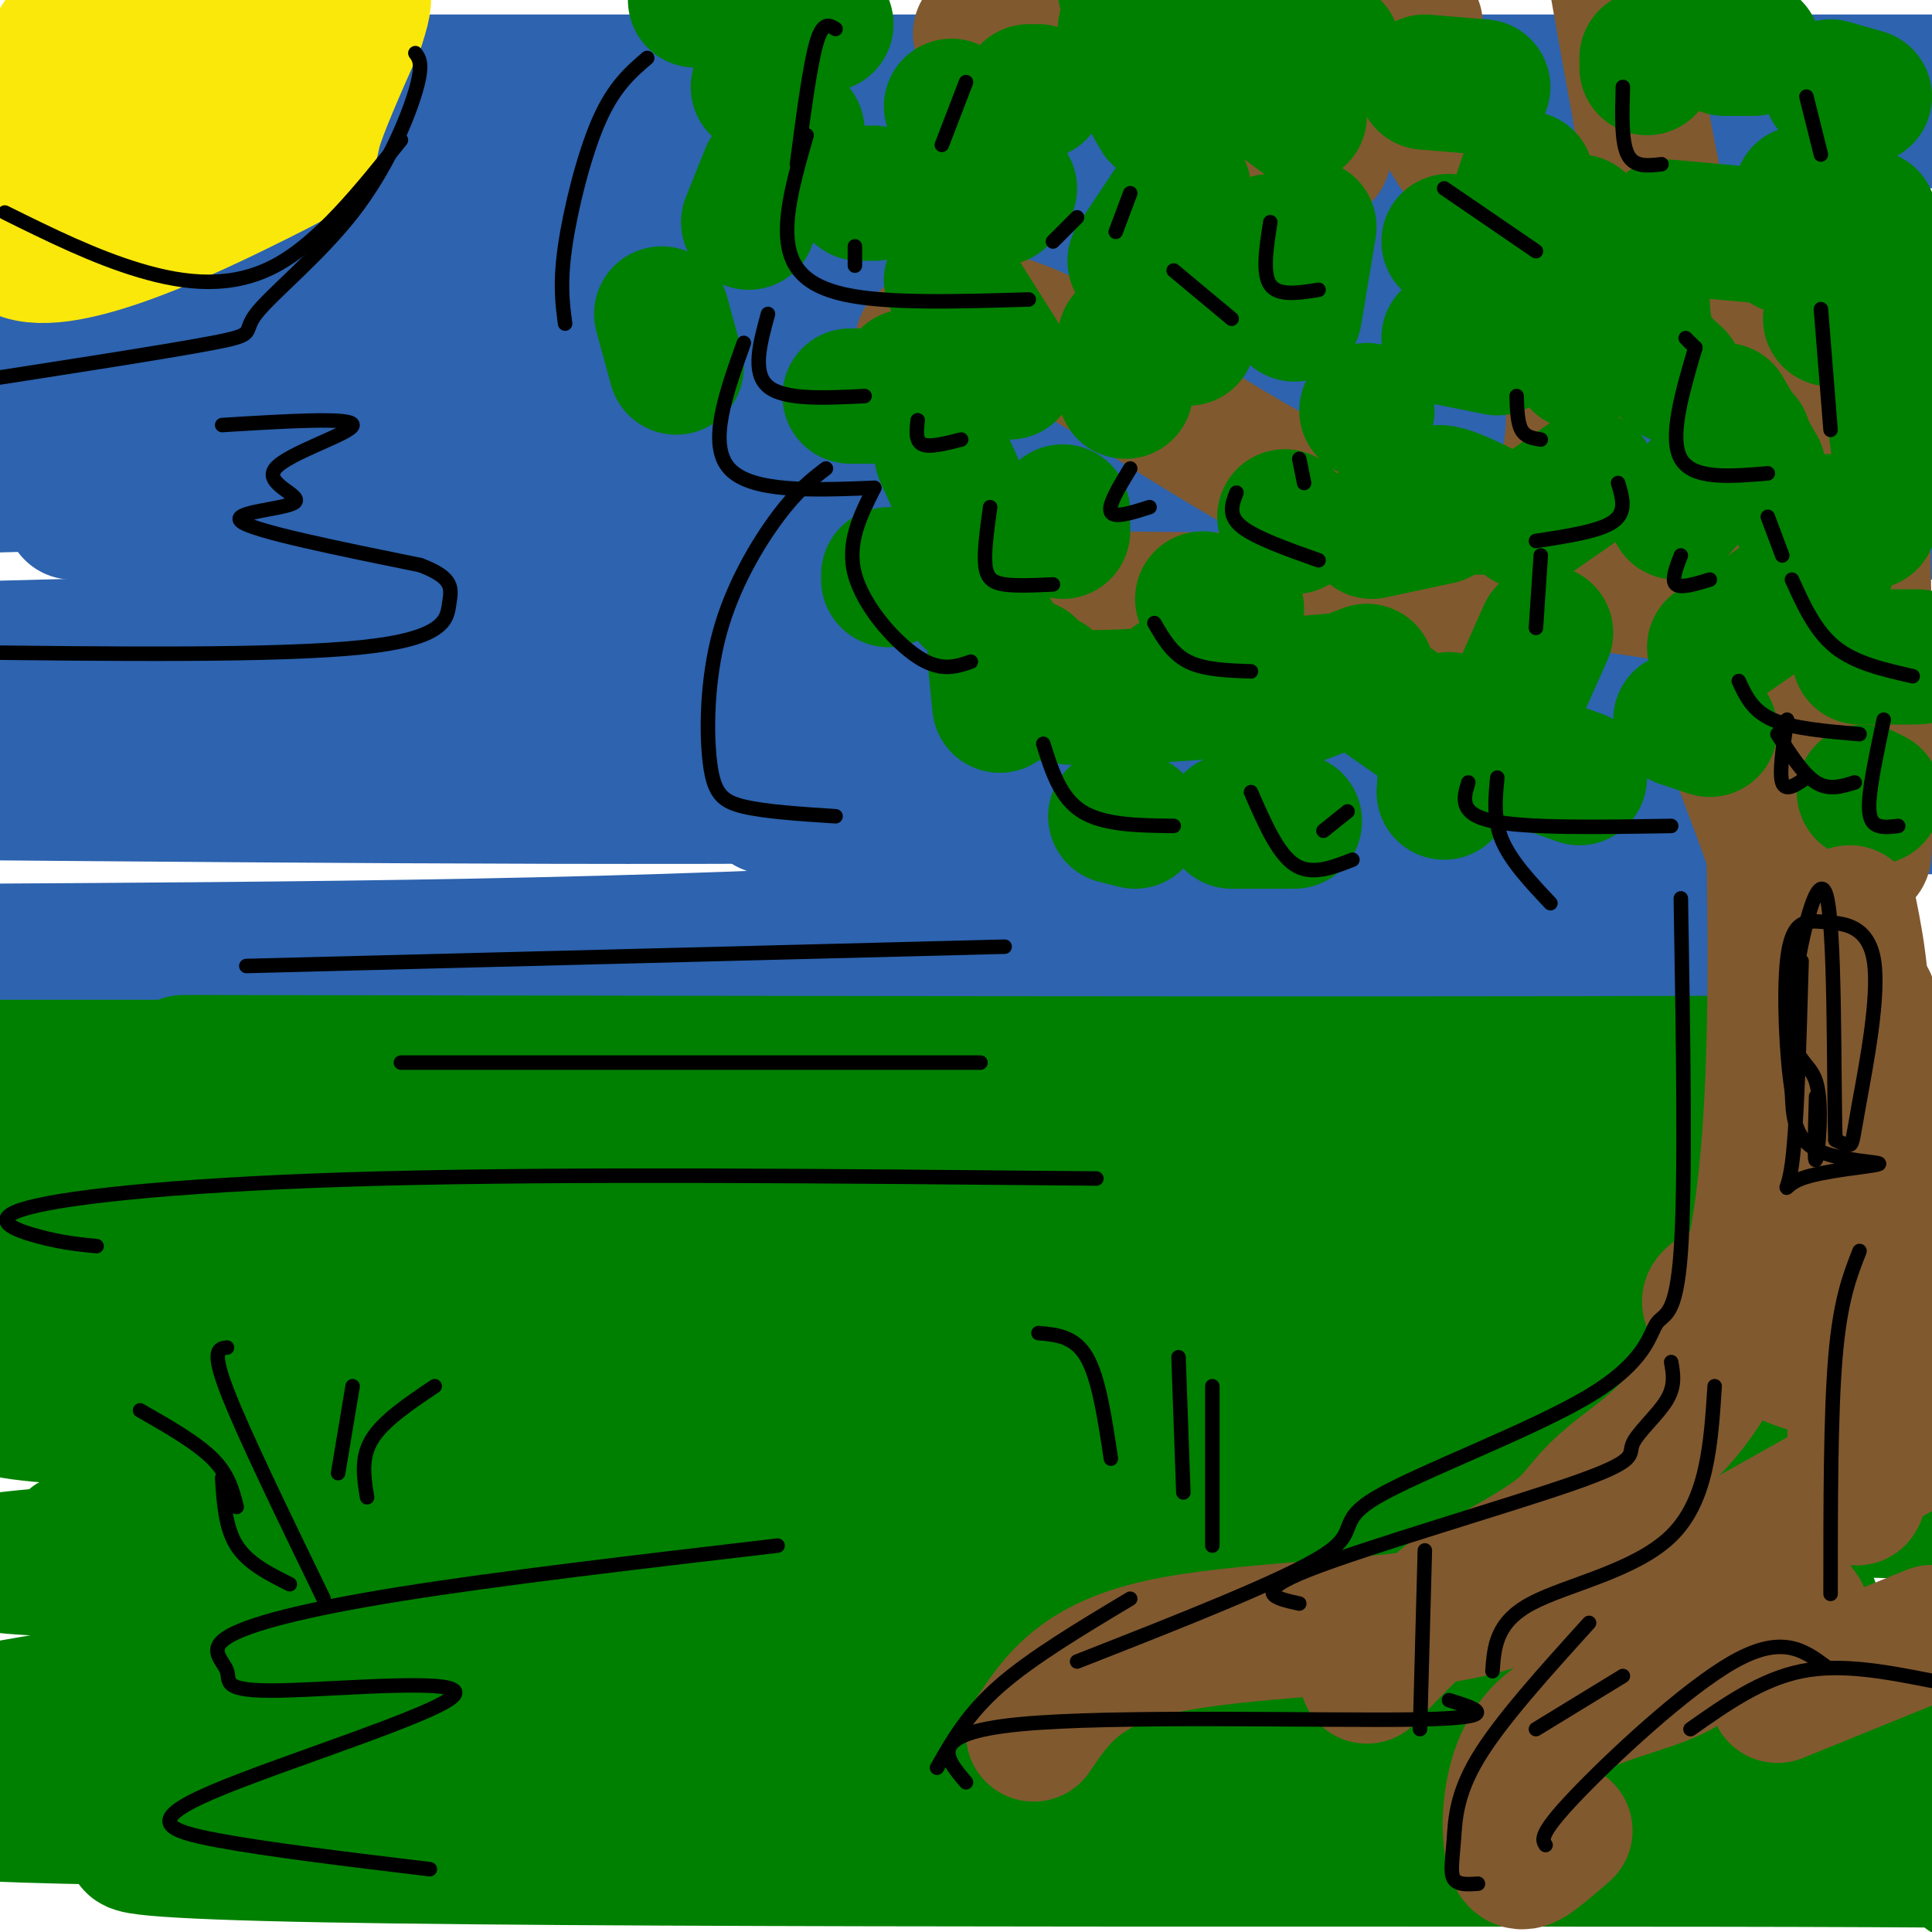 <svg viewBox='0 0 400 400' version='1.1' xmlns='http://www.w3.org/2000/svg' xmlns:xlink='http://www.w3.org/1999/xlink'><g fill='none' stroke='rgb(0,128,0)' stroke-width='28' stroke-linecap='round' stroke-linejoin='round'><path d='M380,238c-51.911,-1.222 -103.822,-2.444 -145,0c-41.178,2.444 -71.622,8.556 -98,14c-26.378,5.444 -48.689,10.222 -71,15'/><path d='M66,267c-19.451,2.927 -32.579,2.746 -45,5c-12.421,2.254 -24.133,6.944 -18,7c6.133,0.056 30.113,-4.524 75,-7c44.887,-2.476 110.682,-2.850 168,-6c57.318,-3.150 106.159,-9.075 155,-15'/><path d='M367,267c-100.786,-0.827 -201.571,-1.655 -256,1c-54.429,2.655 -62.500,8.792 -92,13c-29.500,4.208 -80.429,6.488 -18,7c62.429,0.512 238.214,-0.744 414,-2'/><path d='M361,304c-7.479,5.449 -14.957,10.898 -80,13c-65.043,2.102 -187.650,0.859 -236,1c-48.350,0.141 -22.442,1.668 -27,3c-4.558,1.332 -39.583,2.471 -3,4c36.583,1.529 144.772,3.450 210,1c65.228,-2.450 87.494,-9.271 113,-12c25.506,-2.729 54.253,-1.364 83,0'/><path d='M375,332c-37.544,3.332 -75.089,6.664 -136,9c-60.911,2.336 -145.189,3.676 -183,5c-37.811,1.324 -29.156,2.633 -40,5c-10.844,2.367 -41.189,5.791 -18,8c23.189,2.209 99.911,3.203 176,1c76.089,-2.203 151.544,-7.601 227,-13'/><path d='M375,356c-136.288,1.555 -272.577,3.110 -330,4c-57.423,0.890 -35.982,1.115 -32,2c3.982,0.885 -9.497,2.429 -12,4c-2.503,1.571 5.970,3.170 -2,5c-7.970,1.830 -32.384,3.893 14,5c46.384,1.107 163.565,1.260 220,0c56.435,-1.260 52.124,-3.931 70,-5c17.876,-1.069 57.938,-0.534 98,0'/><path d='M380,378c-105.732,-0.667 -211.464,-1.333 -281,0c-69.536,1.333 -102.875,4.667 -32,6c70.875,1.333 245.964,0.667 320,1c74.036,0.333 47.018,1.667 20,3'/></g>
<g fill='none' stroke='rgb(45,99,175)' stroke-width='28' stroke-linecap='round' stroke-linejoin='round'><path d='M31,17c0.000,0.000 402.000,0.000 402,0'/><path d='M375,19c0.000,0.000 -390.000,0.000 -390,0'/><path d='M15,25c0.000,0.000 448.000,0.000 448,0'/><path d='M376,44c-15.417,1.500 -30.833,3.000 -95,4c-64.167,1.000 -177.083,1.500 -290,2'/><path d='M37,56c0.000,0.000 478.000,2.000 478,2'/><path d='M389,66c0.000,0.000 -406.000,9.000 -406,9'/><path d='M-1,78c0.000,0.000 441.000,0.000 441,0'/><path d='M339,91c0.000,0.000 -398.000,11.000 -398,11'/><path d='M15,106c0.000,0.000 403.000,0.000 403,0'/><path d='M361,111c-84.500,7.000 -169.000,14.000 -235,18c-66.000,4.000 -113.500,5.000 -161,6'/><path d='M4,148c0.000,0.000 397.000,0.000 397,0'/><path d='M398,155c-49.500,3.750 -99.000,7.500 -168,9c-69.000,1.500 -157.500,0.750 -246,0'/><path d='M159,167c0.000,0.000 246.000,0.000 246,0'/><path d='M380,172c-56.917,7.917 -113.833,15.833 -179,20c-65.167,4.167 -138.583,4.583 -212,5'/><path d='M58,199c141.373,-1.730 282.746,-3.461 307,0c24.254,3.461 -68.612,12.113 -150,16c-81.388,3.887 -151.297,3.008 -185,3c-33.703,-0.008 -31.201,0.855 -31,2c0.201,1.145 -1.900,2.573 -4,4'/><path d='M6,228c182.022,-2.400 364.044,-4.800 368,-3c3.956,1.800 -170.156,7.800 -265,13c-94.844,5.200 -110.422,9.600 -126,14'/><path d='M10,248c29.489,-4.933 58.978,-9.867 74,-13c15.022,-3.133 15.578,-4.467 71,-6c55.422,-1.533 165.711,-3.267 276,-5'/></g>
<g fill='none' stroke='rgb(0,128,0)' stroke-width='28' stroke-linecap='round' stroke-linejoin='round'><path d='M0,255c14.822,1.933 29.644,3.867 67,-1c37.356,-4.867 97.244,-16.533 159,-22c61.756,-5.467 125.378,-4.733 189,-4'/><path d='M340,221c0.000,0.000 -367.000,0.000 -367,0'/><path d='M38,220c144.833,0.250 289.667,0.500 350,0c60.333,-0.500 36.167,-1.750 12,-3'/><path d='M391,221c-14.222,2.422 -28.444,4.844 -24,6c4.444,1.156 27.556,1.044 -32,2c-59.556,0.956 -201.778,2.978 -344,5'/><path d='M-2,239c15.583,2.833 31.167,5.667 98,7c66.833,1.333 184.917,1.167 303,1'/><path d='M385,254c-8.417,2.970 -16.835,5.939 -75,8c-58.165,2.061 -166.079,3.213 -220,5c-53.921,1.787 -53.849,4.208 -60,7c-6.151,2.792 -18.525,5.955 -20,8c-1.475,2.045 7.949,2.974 1,5c-6.949,2.026 -30.271,5.150 17,7c47.271,1.850 165.136,2.425 283,3'/></g>
<g fill='none' stroke='rgb(129,89,47)' stroke-width='28' stroke-linecap='round' stroke-linejoin='round'><path d='M366,132c1.673,49.821 3.345,99.643 -3,129c-6.345,29.357 -20.708,38.250 -28,44c-7.292,5.750 -7.512,8.357 -12,12c-4.488,3.643 -13.244,8.321 -22,13'/><path d='M301,330c-6.667,5.000 -12.333,11.000 -18,17'/><path d='M328,319c-5.200,5.956 -10.400,11.911 -27,15c-16.600,3.089 -44.600,3.311 -61,7c-16.400,3.689 -21.200,10.844 -26,18'/><path d='M315,331c16.667,-2.750 33.333,-5.500 43,-5c9.667,0.500 12.333,4.250 15,8'/><path d='M357,336c-2.340,3.963 -4.679,7.927 -12,11c-7.321,3.073 -19.622,5.257 -26,12c-6.378,6.743 -6.833,18.046 -6,23c0.833,4.954 2.952,3.558 5,2c2.048,-1.558 4.024,-3.279 6,-5'/><path d='M368,351c0.000,0.000 32.000,-13.000 32,-13'/><path d='M364,317c0.000,0.000 41.000,-23.000 41,-23'/><path d='M388,285c-6.303,-0.741 -12.606,-1.483 -18,-4c-5.394,-2.517 -9.879,-6.810 -13,-9c-3.121,-2.190 -4.878,-2.278 0,-5c4.878,-2.722 16.390,-8.079 21,-19c4.610,-10.921 2.317,-27.406 -2,-44c-4.317,-16.594 -10.659,-33.297 -17,-50'/><path d='M369,152c-3.920,-8.550 -7.841,-17.100 -11,-22c-3.159,-4.900 -5.558,-6.148 -18,-8c-12.442,-1.852 -34.927,-4.306 -59,-15c-24.073,-10.694 -49.735,-29.627 -65,-37c-15.265,-7.373 -20.132,-3.187 -25,1'/><path d='M295,121c2.000,1.250 4.000,2.500 -7,3c-11.000,0.500 -35.000,0.250 -59,0'/><path d='M320,104c1.325,-0.349 2.651,-0.699 4,-5c1.349,-4.301 2.722,-12.555 1,-22c-1.722,-9.445 -6.541,-20.081 -12,-29c-5.459,-8.919 -11.560,-16.120 -15,-23c-3.440,-6.880 -4.220,-13.440 -5,-20'/><path d='M380,142c1.466,-2.781 2.931,-5.563 4,6c1.069,11.563 1.740,37.470 2,26c0.260,-11.470 0.108,-60.319 -1,-83c-1.108,-22.681 -3.174,-19.195 -6,-21c-2.826,-1.805 -6.413,-8.903 -10,-16'/><path d='M376,71c-6.267,-5.622 -12.533,-11.244 -17,-10c-4.467,1.244 -7.133,9.356 -11,-1c-3.867,-10.356 -8.933,-39.178 -14,-68'/><path d='M274,32c-17.583,-7.917 -35.167,-15.833 -47,-20c-11.833,-4.167 -17.917,-4.583 -24,-5'/></g>
<g fill='none' stroke='rgb(250,232,11)' stroke-width='28' stroke-linecap='round' stroke-linejoin='round'><path d='M20,48c15.417,-11.833 30.833,-23.667 38,-32c7.167,-8.333 6.083,-13.167 5,-18'/><path d='M55,0c-7.333,10.111 -14.667,20.222 -19,25c-4.333,4.778 -5.667,4.222 -12,4c-6.333,-0.222 -17.667,-0.111 -29,0'/><path d='M1,18c0.000,0.000 34.000,-20.000 34,-20'/><path d='M24,-1c-4.370,1.627 -8.740,3.254 -15,15c-6.260,11.746 -14.410,33.612 -5,38c9.410,4.388 36.380,-8.703 49,-15c12.620,-6.297 10.892,-5.799 12,-10c1.108,-4.201 5.054,-13.100 9,-22'/><path d='M74,5c1.667,-4.833 1.333,-5.917 1,-7'/></g>
<g fill='none' stroke='rgb(0,128,0)' stroke-width='28' stroke-linecap='round' stroke-linejoin='round'><path d='M305,158c0.000,0.000 0.000,-1.000 0,-1'/><path d='M293,149c0.000,0.000 -10.000,-7.000 -10,-7'/><path d='M256,126c0.000,0.000 -7.000,-2.000 -7,-2'/><path d='M233,81c0.000,0.000 0.000,-3.000 0,-3'/><path d='M233,70c0.000,0.000 0.000,0.000 0,0'/><path d='M201,124c0.000,0.000 0.000,0.000 0,0'/><path d='M184,120c0.000,0.000 0.000,-1.000 0,-1'/><path d='M188,78c0.000,0.000 0.000,0.000 0,0'/><path d='M181,40c0.000,0.000 -3.000,0.000 -3,0'/><path d='M163,29c0.000,0.000 2.000,-2.000 2,-2'/><path d='M213,19c0.000,0.000 2.000,0.000 2,0'/><path d='M233,6c0.000,0.000 2.000,8.000 2,8'/><path d='M209,39c0.000,0.000 -2.000,2.000 -2,2'/><path d='M197,58c0.000,0.000 12.000,19.000 12,19'/><path d='M220,106c0.000,0.000 0.000,4.000 0,4'/><path d='M206,132c0.417,2.500 0.833,5.000 2,6c1.167,1.000 3.083,0.500 5,0'/><path d='M243,141c0.000,0.000 4.000,1.000 4,1'/><path d='M270,144c0.000,0.000 13.000,-5.000 13,-5'/><path d='M296,105c0.167,-1.500 0.333,-3.000 2,-3c1.667,0.000 4.833,1.500 8,3'/><path d='M320,131c0.000,0.000 -4.000,9.000 -4,9'/><path d='M313,156c0.000,0.000 14.000,5.000 14,5'/><path d='M348,149c0.000,0.000 6.000,2.000 6,2'/><path d='M386,164c0.000,0.000 2.000,1.000 2,1'/><path d='M397,136c0.000,0.000 -12.000,0.000 -12,0'/><path d='M355,134c0.000,0.000 23.000,-16.000 23,-16'/><path d='M387,108c0.000,0.000 -14.000,0.000 -14,0'/><path d='M347,106c0.000,0.000 14.000,-15.000 14,-15'/><path d='M398,66c0.000,0.000 -9.000,-2.000 -9,-2'/><path d='M370,51c0.000,0.000 3.000,-11.000 3,-11'/><path d='M386,20c0.000,0.000 -7.000,-2.000 -7,-2'/><path d='M363,10c0.000,0.000 -6.000,0.000 -6,0'/><path d='M327,46c0.000,0.000 0.000,29.000 0,29'/><path d='M329,99c0.000,0.000 -13.000,9.000 -13,9'/><path d='M298,107c0.000,0.000 -14.000,3.000 -14,3'/><path d='M268,109c0.000,0.000 -2.000,-2.000 -2,-2'/><path d='M246,70c0.000,0.000 1.000,-13.000 1,-13'/><path d='M245,39c0.000,0.000 -10.000,15.000 -10,15'/><path d='M206,136c0.000,0.000 1.000,10.000 1,10'/><path d='M231,169c0.000,0.000 4.000,1.000 4,1'/><path d='M255,170c0.000,0.000 13.000,0.000 13,0'/><path d='M299,164c0.000,0.000 1.000,-15.000 1,-15'/><path d='M276,141c-13.978,1.200 -27.956,2.400 -38,3c-10.044,0.600 -16.156,0.600 -19,0c-2.844,-0.600 -2.422,-1.800 -2,-3'/><path d='M200,105c0.000,0.000 -5.000,-11.000 -5,-11'/><path d='M187,82c0.000,0.000 -11.000,0.000 -11,0'/><path d='M140,76c0.000,0.000 -3.000,-11.000 -3,-11'/><path d='M155,46c0.000,0.000 4.000,-10.000 4,-10'/><path d='M157,18c0.000,0.000 0.000,0.000 0,0'/><path d='M236,17c0.000,0.000 4.000,7.000 4,7'/><path d='M263,50c0.000,0.000 6.000,2.000 6,2'/><path d='M300,50c0.000,0.000 0.000,0.000 0,0'/><path d='M283,85c0.000,0.000 0.000,0.000 0,0'/><path d='M310,72c0.000,0.000 -10.000,-2.000 -10,-2'/><path d='M268,65c0.000,0.000 3.000,-18.000 3,-18'/><path d='M269,24c0.000,0.000 -12.000,-9.000 -12,-9'/><path d='M250,4c0.000,0.000 -17.000,-6.000 -17,-6'/><path d='M197,22c0.000,0.000 0.000,0.000 0,0'/><path d='M171,5c0.000,0.000 0.000,0.000 0,0'/><path d='M144,0c0.000,0.000 0.000,0.000 0,0'/><path d='M238,10c0.000,0.000 38.000,0.000 38,0'/><path d='M295,17c0.000,0.000 12.000,1.000 12,1'/><path d='M316,37c0.000,0.000 -3.000,9.000 -3,9'/><path d='M345,47c0.000,0.000 22.000,2.000 22,2'/><path d='M341,14c0.000,0.000 0.000,-2.000 0,-2'/><path d='M340,56c-0.083,5.167 -0.167,10.333 1,14c1.167,3.667 3.583,5.833 6,8'/><path d='M357,85c0.000,0.000 7.000,12.000 7,12'/><path d='M379,66c0.000,0.000 4.000,-14.000 4,-14'/><path d='M387,45c0.000,0.000 6.000,47.000 6,47'/></g>
<g fill='none' stroke='rgb(129,89,47)' stroke-width='28' stroke-linecap='round' stroke-linejoin='round'><path d='M383,189c1.619,8.125 3.238,16.250 3,41c-0.238,24.750 -2.333,66.125 -2,77c0.333,10.875 3.095,-8.750 4,-29c0.905,-20.250 -0.048,-41.125 -1,-62'/><path d='M387,216c-0.167,-11.500 -0.083,-9.250 0,-7'/></g>
<g fill='none' stroke='rgb(0,0,0)' stroke-width='3' stroke-linecap='round' stroke-linejoin='round'><path d='M348,186c0.497,29.456 0.994,58.911 0,73c-0.994,14.089 -3.479,12.811 -5,15c-1.521,2.189 -2.078,7.844 -14,15c-11.922,7.156 -35.210,15.811 -44,21c-8.790,5.189 -3.083,6.911 -11,12c-7.917,5.089 -29.459,13.544 -51,22'/><path d='M300,352c5.911,1.844 11.822,3.689 -7,4c-18.822,0.311 -62.378,-0.911 -82,1c-19.622,1.911 -15.311,6.956 -11,12'/><path d='M234,331c-10.167,6.083 -20.333,12.167 -27,18c-6.667,5.833 -9.833,11.417 -13,17'/><path d='M346,282c0.442,2.472 0.884,4.944 -1,8c-1.884,3.056 -6.093,6.695 -7,9c-0.907,2.305 1.486,3.274 -12,8c-13.486,4.726 -42.853,13.207 -55,18c-12.147,4.793 -7.073,5.896 -2,7'/><path d='M373,199c-0.491,17.325 -0.982,34.651 -2,42c-1.018,7.349 -2.561,4.722 2,3c4.561,-1.722 15.228,-2.541 16,-3c0.772,-0.459 -8.351,-0.560 -13,-3c-4.649,-2.440 -4.825,-7.220 -5,-12'/><path d='M371,226c-1.204,-7.490 -1.713,-20.216 -1,-27c0.713,-6.784 2.649,-7.628 4,-8c1.351,-0.372 2.119,-0.274 5,0c2.881,0.274 7.875,0.723 9,8c1.125,7.277 -1.620,21.382 -3,29c-1.380,7.618 -1.394,8.748 -2,9c-0.606,0.252 -1.803,-0.374 -3,-1'/><path d='M380,236c-0.411,-13.075 0.061,-45.263 -2,-51c-2.061,-5.737 -6.656,14.978 -7,25c-0.344,10.022 3.561,9.352 5,14c1.439,4.648 0.411,14.614 0,16c-0.411,1.386 -0.206,-5.807 0,-13'/><path d='M336,347c0.000,0.000 -18.000,11.000 -18,11'/><path d='M329,336c-9.185,10.143 -18.369,20.286 -23,28c-4.631,7.714 -4.708,13.000 -5,17c-0.292,4.000 -0.798,6.714 0,8c0.798,1.286 2.899,1.143 5,1'/><path d='M320,382c-0.711,-1.089 -1.422,-2.178 6,-10c7.422,-7.822 22.978,-22.378 33,-28c10.022,-5.622 14.511,-2.311 19,1'/><path d='M350,358c7.333,-5.167 14.667,-10.333 23,-12c8.333,-1.667 17.667,0.167 27,2'/><path d='M385,259c-2.000,5.083 -4.000,10.167 -5,22c-1.000,11.833 -1.000,30.417 -1,49'/><path d='M355,287c-0.756,11.844 -1.511,23.689 -9,31c-7.489,7.311 -21.711,10.089 -29,14c-7.289,3.911 -7.644,8.956 -8,14'/><path d='M256,102c-0.917,2.333 -1.833,4.667 1,7c2.833,2.333 9.417,4.667 16,7'/><path d='M239,129c1.833,3.167 3.667,6.333 7,8c3.333,1.667 8.167,1.833 13,2'/><path d='M335,100c0.917,3.000 1.833,6.000 -1,8c-2.833,2.000 -9.417,3.000 -16,4'/><path d='M269,95c0.000,0.000 1.000,5.000 1,5'/><path d='M263,46c-0.833,5.333 -1.667,10.667 0,13c1.667,2.333 5.833,1.667 10,1'/><path d='M234,40c0.000,0.000 -3.000,8.000 -3,8'/><path d='M177,51c0.000,0.000 0.000,4.000 0,4'/><path d='M159,65c-1.667,6.083 -3.333,12.167 0,15c3.333,2.833 11.667,2.417 20,2'/><path d='M190,87c-0.250,2.167 -0.500,4.333 1,5c1.500,0.667 4.750,-0.167 8,-1'/><path d='M205,105c-0.644,4.622 -1.289,9.244 -1,12c0.289,2.756 1.511,3.644 4,4c2.489,0.356 6.244,0.178 10,0'/><path d='M234,97c-2.333,3.833 -4.667,7.667 -4,9c0.667,1.333 4.333,0.167 8,-1'/><path d='M223,45c0.000,0.000 -5.000,5.000 -5,5'/><path d='M200,17c0.000,0.000 -5.000,13.000 -5,13'/><path d='M173,6c-1.333,-0.833 -2.667,-1.667 -4,3c-1.333,4.667 -2.667,14.833 -4,25'/><path d='M167,28c-2.178,7.556 -4.356,15.111 -4,21c0.356,5.889 3.244,10.111 12,12c8.756,1.889 23.378,1.444 38,1'/><path d='M243,56c0.000,0.000 12.000,10.000 12,10'/><path d='M299,39c0.000,0.000 19.000,13.000 19,13'/><path d='M336,18c-0.167,5.667 -0.333,11.333 1,14c1.333,2.667 4.167,2.333 7,2'/><path d='M374,20c0.000,0.000 3.000,12.000 3,12'/><path d='M377,64c0.000,0.000 2.000,25.000 2,25'/><path d='M134,12c-3.444,2.956 -6.889,5.911 -10,13c-3.111,7.089 -5.889,18.311 -7,26c-1.111,7.689 -0.556,11.844 0,16'/><path d='M154,71c-3.750,10.500 -7.500,21.000 -3,26c4.500,5.000 17.250,4.500 30,4'/><path d='M181,101c-2.889,5.733 -5.778,11.467 -4,18c1.778,6.533 8.222,13.867 13,17c4.778,3.133 7.889,2.067 11,1'/><path d='M171,97c-2.954,2.258 -5.907,4.517 -10,10c-4.093,5.483 -9.324,14.191 -12,24c-2.676,9.809 -2.797,20.718 -2,27c0.797,6.282 2.514,7.938 7,9c4.486,1.062 11.743,1.531 19,2'/><path d='M216,154c1.750,5.583 3.500,11.167 8,14c4.500,2.833 11.750,2.917 19,3'/><path d='M259,164c2.750,6.333 5.500,12.667 9,15c3.500,2.333 7.750,0.667 12,-1'/><path d='M304,162c-1.000,3.250 -2.000,6.500 5,8c7.000,1.500 22.000,1.250 37,1'/><path d='M368,152c2.667,4.167 5.333,8.333 8,10c2.667,1.667 5.333,0.833 8,0'/><path d='M370,149c-0.833,5.500 -1.667,11.000 -1,13c0.667,2.000 2.833,0.500 5,-1'/><path d='M348,115c-1.000,2.583 -2.000,5.167 -1,6c1.000,0.833 4.000,-0.083 7,-1'/><path d='M351,72c0.000,0.000 -2.000,-2.000 -2,-2'/><path d='M86,11c0.848,1.153 1.697,2.306 0,8c-1.697,5.694 -5.939,15.928 -13,25c-7.061,9.072 -16.939,16.981 -20,21c-3.061,4.019 0.697,4.148 -9,6c-9.697,1.852 -32.848,5.426 -56,9'/><path d='M1,44c9.289,4.600 18.578,9.200 28,12c9.422,2.800 18.978,3.800 28,-1c9.022,-4.800 17.511,-15.400 26,-26'/><path d='M83,220c0.000,0.000 120.000,0.000 120,0'/><path d='M227,244c-54.304,-0.512 -108.607,-1.024 -148,0c-39.393,1.024 -63.875,3.583 -73,6c-9.125,2.417 -2.893,4.690 2,6c4.893,1.310 8.446,1.655 12,2'/><path d='M161,320c-28.873,3.379 -57.746,6.758 -78,10c-20.254,3.242 -31.890,6.347 -36,9c-4.110,2.653 -0.693,4.855 0,7c0.693,2.145 -1.339,4.235 11,4c12.339,-0.235 39.050,-2.795 36,1c-3.050,3.795 -35.860,13.945 -50,20c-14.140,6.055 -9.612,8.016 1,10c10.612,1.984 27.306,3.992 44,6'/><path d='M51,200c0.000,0.000 157.000,-4.000 157,-4'/><path d='M46,88c13.491,-0.825 26.982,-1.649 27,0c0.018,1.649 -13.439,5.772 -16,9c-2.561,3.228 5.772,5.561 4,7c-1.772,1.439 -13.649,1.982 -11,4c2.649,2.018 19.825,5.509 37,9'/><path d='M87,117c7.131,2.679 6.458,4.875 6,8c-0.458,3.125 -0.702,7.179 -18,9c-17.298,1.821 -51.649,1.411 -86,1'/><path d='M360,141c1.417,3.083 2.833,6.167 7,8c4.167,1.833 11.083,2.417 18,3'/><path d='M390,149c-1.400,6.622 -2.800,13.244 -3,17c-0.200,3.756 0.800,4.644 2,5c1.200,0.356 2.600,0.178 4,0'/><path d='M310,161c-0.417,4.333 -0.833,8.667 1,13c1.833,4.333 5.917,8.667 10,13'/><path d='M279,168c0.000,0.000 -5.000,4.000 -5,4'/><path d='M319,115c0.000,0.000 -1.000,15.000 -1,15'/><path d='M314,82c0.083,2.750 0.167,5.500 1,7c0.833,1.500 2.417,1.750 4,2'/><path d='M351,72c-2.750,9.333 -5.500,18.667 -3,23c2.500,4.333 10.250,3.667 18,3'/><path d='M366,107c0.000,0.000 3.000,8.000 3,8'/><path d='M371,120c2.417,5.333 4.833,10.667 9,14c4.167,3.333 10.083,4.667 16,6'/><path d='M29,292c5.833,3.333 11.667,6.667 15,10c3.333,3.333 4.167,6.667 5,10'/><path d='M73,287c0.000,0.000 -3.000,18.000 -3,18'/><path d='M90,287c-5.333,3.583 -10.667,7.167 -13,11c-2.333,3.833 -1.667,7.917 -1,12'/><path d='M47,279c-1.667,0.167 -3.333,0.333 0,9c3.333,8.667 11.667,25.833 20,43'/><path d='M46,306c0.333,5.167 0.667,10.333 3,14c2.333,3.667 6.667,5.833 11,8'/><path d='M215,276c3.750,0.333 7.500,0.667 10,5c2.500,4.333 3.750,12.667 5,21'/><path d='M244,281c0.000,0.000 1.000,28.000 1,28'/><path d='M251,287c0.000,0.000 0.000,33.000 0,33'/><path d='M294,358c0.000,0.000 1.000,-37.000 1,-37'/></g>
</svg>